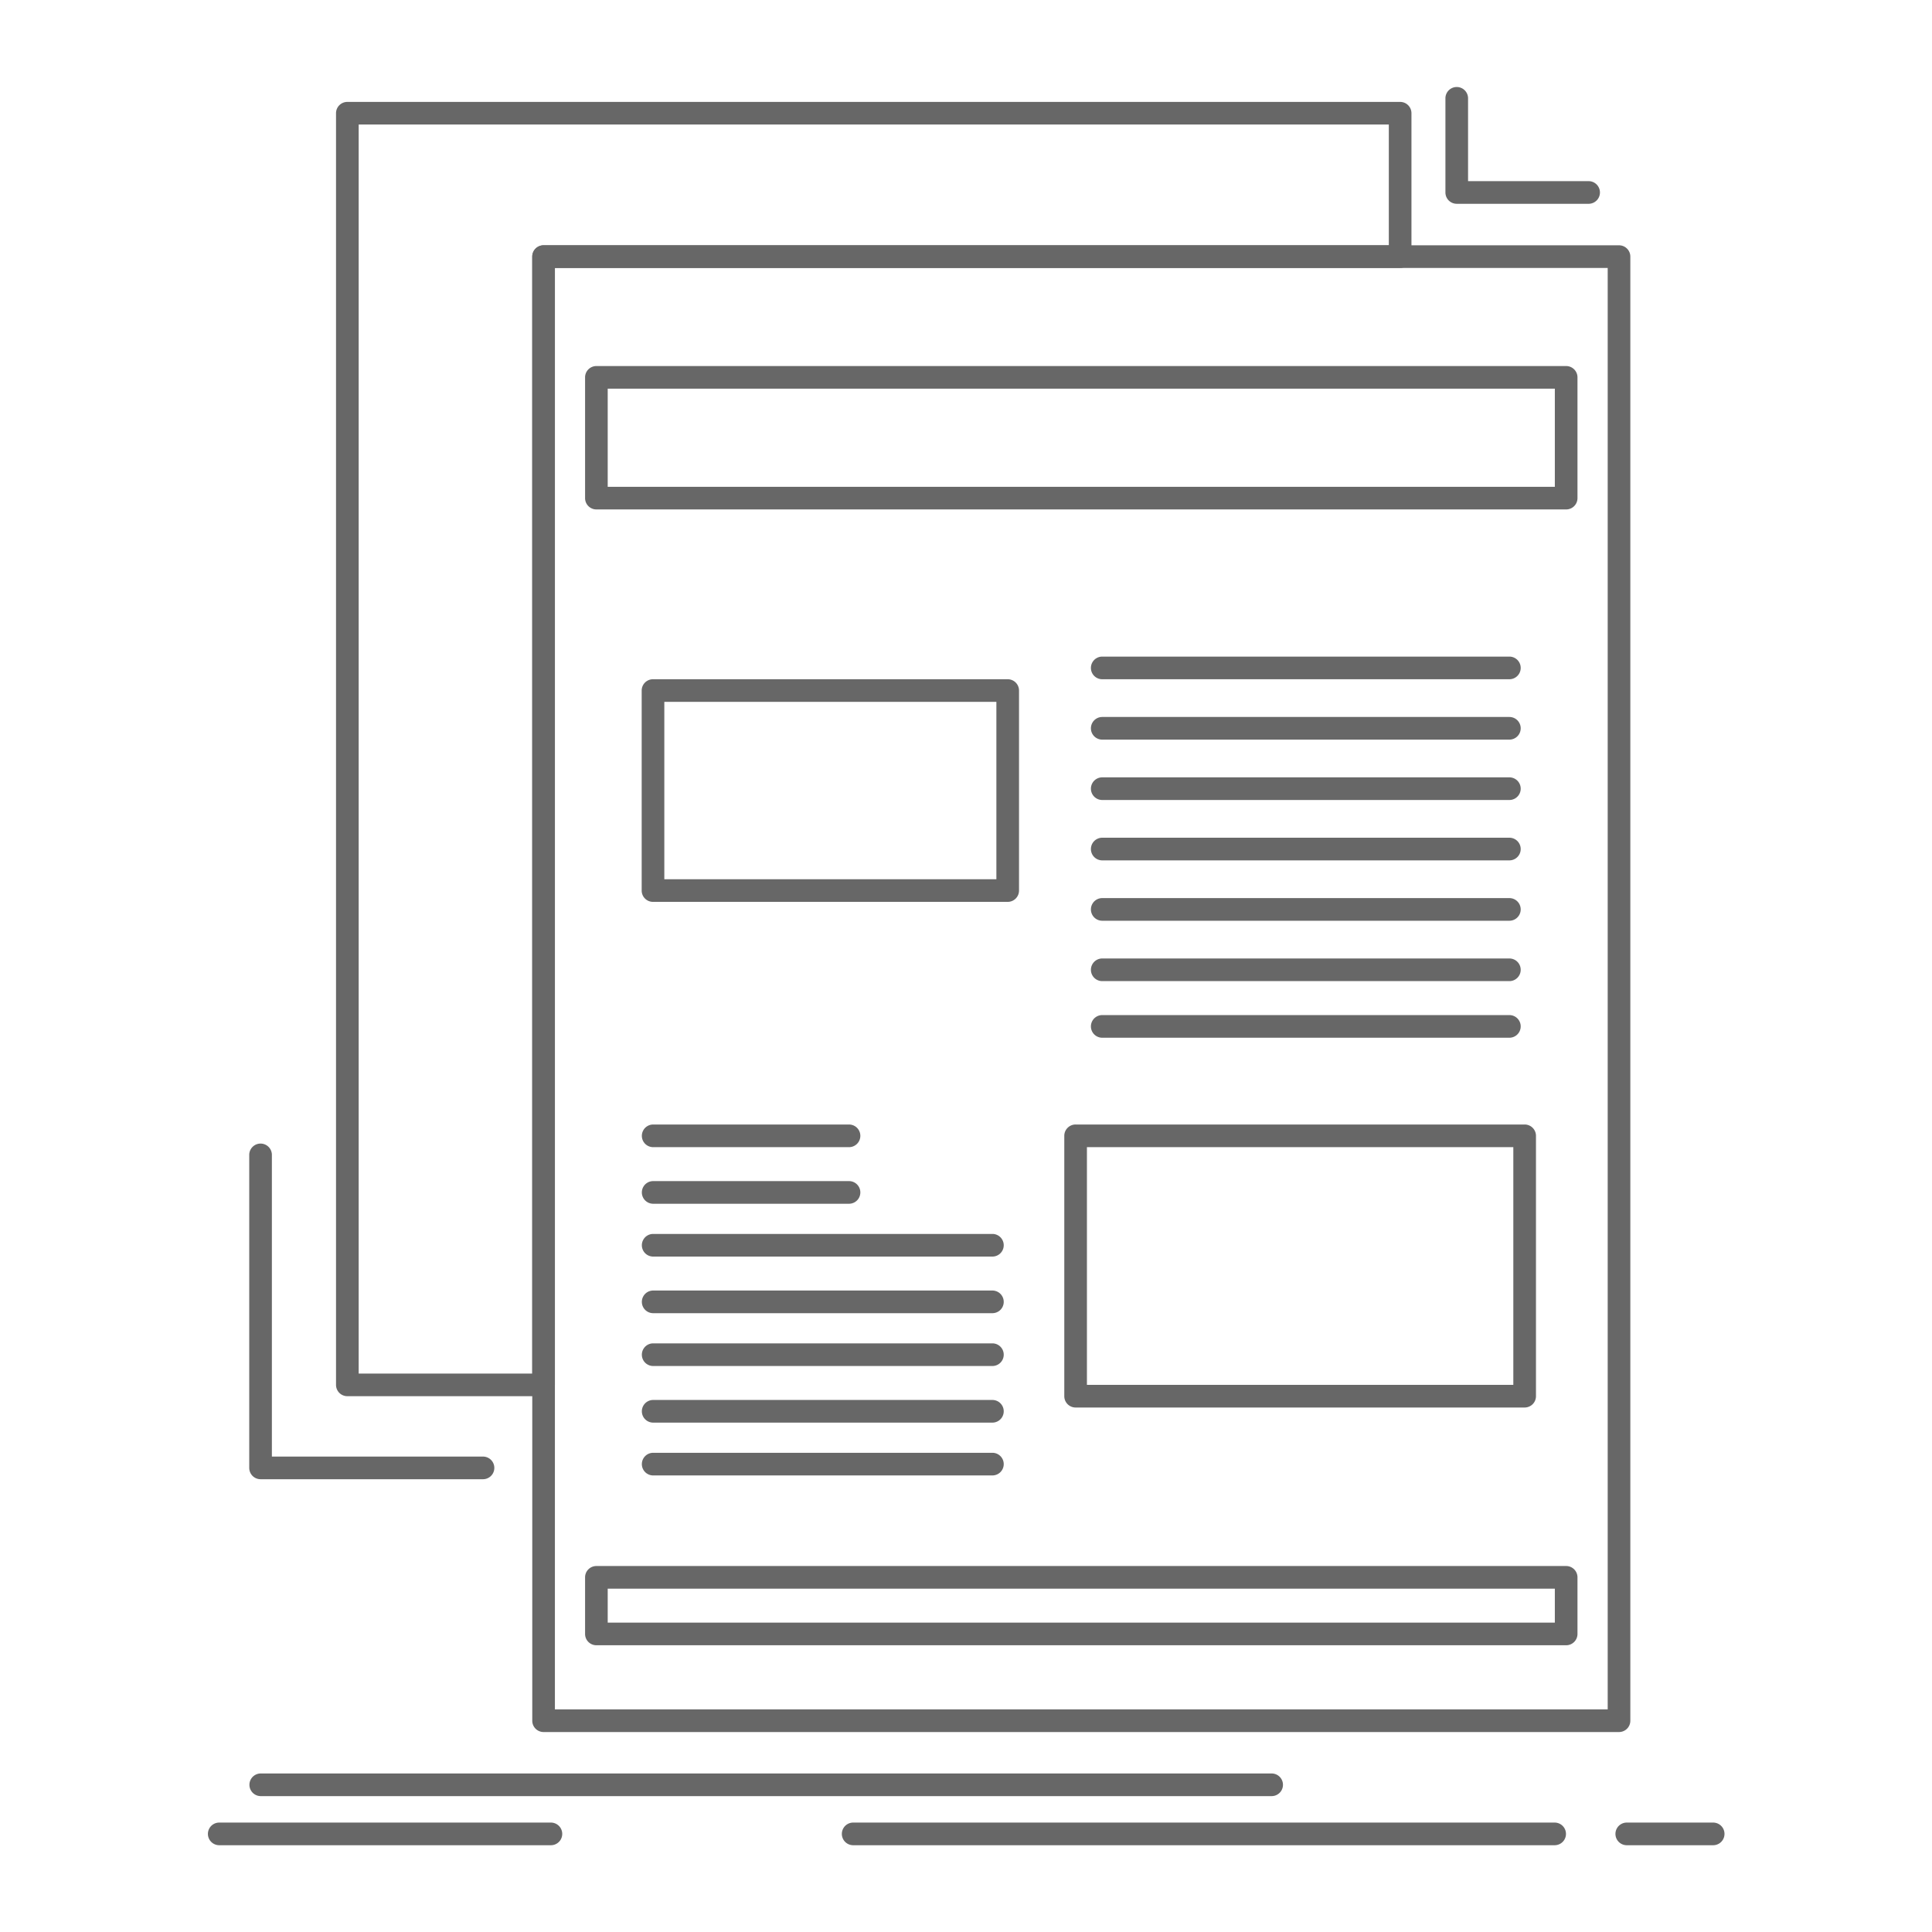 <svg xmlns="http://www.w3.org/2000/svg" width="1600" height="1600" viewBox="0 0 1200 1200"><g fill="#676767"><path d="M789.96 1115.6H161.84a7.032 7.032 0 0 1 0-14.062h628.12a7.032 7.032 0 0 1 0 14.062m175.78 30.5H529.8a7.032 7.032 0 0 1 0-14.062h435.94a7.032 7.032 0 0 1 0 14.062m98.46 0h-53.906a7.032 7.032 0 0 1 0-14.062h53.906a7.032 7.032 0 0 1 0 14.062m-721.9 0H136.05a7.032 7.032 0 0 1 0-14.062H342.3a7.032 7.032 0 0 1 0 14.062m663.3-70.3H337.63a7.03 7.03 0 0 1-7.031-7.031v-909.38a7.03 7.03 0 0 1 7.031-7.031h667.97a7.03 7.03 0 0 1 7.031 7.03v909.38a7.03 7.03 0 0 1-7.031 7.032m-660.94-14.062h653.91v-895.31H344.66z"/><path d="M625.9 560.17H405.59a7.03 7.03 0 0 1-7.031-7.031v-124.22a7.03 7.03 0 0 1 7.031-7.031H625.9a7.03 7.03 0 0 1 7.031 7.03v124.22a7.03 7.03 0 0 1-7.031 7.032m-213.28-14.062h206.25v-110.16H412.62z"/><path d="M337.62 867.2H215.74a7.03 7.03 0 0 1-7.031-7.031V70.329a7.03 7.03 0 0 1 7.031-7.031h653.91a7.03 7.03 0 0 1 7.031 7.03v89.063a7.03 7.03 0 0 1-7.031 7.031h-525v693.75a7.03 7.03 0 0 1-7.031 7.031zm-114.84-14.062h107.81v-693.75a7.03 7.03 0 0 1 7.031-7.031h525v-75h-639.84z"/><path d="M972.77 316.42H370.43a7.03 7.03 0 0 1-7.031-7.031v-75a7.03 7.03 0 0 1 7.031-7.031h602.34a7.03 7.03 0 0 1 7.031 7.03v75a7.03 7.03 0 0 1-7.031 7.032m-595.31-14.062h588.28V241.42H377.46zM300.12 918.77H161.84a7.03 7.03 0 0 1-7.031-7.031v-194.53a7.032 7.032 0 0 1 14.062 0v187.5h131.25a7.032 7.032 0 0 1 0 14.062zm672.65 103.13H370.43a7.03 7.03 0 0 1-7.031-7.031v-35.156a7.03 7.03 0 0 1 7.031-7.031h602.34a7.03 7.03 0 0 1 7.031 7.03v35.157a7.03 7.03 0 0 1-7.031 7.031m-595.31-14.062h588.28v-21.094H377.46zM946.99 874.23H668.08a7.03 7.03 0 0 1-7.031-7.031v-161.72a7.03 7.03 0 0 1 7.031-7.031h278.91a7.03 7.03 0 0 1 7.031 7.03v161.72a7.03 7.03 0 0 1-7.031 7.032m-271.88-14.062h264.84v-147.66H675.11zM937.62 421.89H684.5a7.032 7.032 0 0 1 0-14.062h253.12a7.032 7.032 0 0 1 0 14.062m0 37.5H684.5a7.032 7.032 0 0 1 0-14.062h253.12a7.032 7.032 0 0 1 0 14.062m0 37.5H684.5a7.032 7.032 0 0 1 0-14.062h253.12a7.032 7.032 0 0 1 0 14.062m0 37.5H684.5a7.032 7.032 0 0 1 0-14.062h253.12a7.032 7.032 0 0 1 0 14.062m0 37.5H684.5a7.032 7.032 0 0 1 0-14.062h253.12a7.032 7.032 0 0 1 0 14.062m0 37.5H684.5a7.032 7.032 0 0 1 0-14.062h253.12a7.032 7.032 0 0 1 0 14.062m0 35.16H684.5a7.032 7.032 0 0 1 0-14.062h253.12a7.032 7.032 0 0 1 0 14.062m-410.16 67.97H405.58a7.032 7.032 0 0 1 0-14.062h121.88a7.032 7.032 0 0 1 0 14.062m0 35.15H405.58a7.032 7.032 0 0 1 0-14.062h121.88a7.032 7.032 0 0 1 0 14.062m89.06 32.81H405.58a7.032 7.032 0 0 1 0-14.062h210.94a7.032 7.032 0 0 1 0 14.062m0 35.16H405.58a7.032 7.032 0 0 1 0-14.062h210.94a7.032 7.032 0 0 1 0 14.062m0 32.81H405.58a7.032 7.032 0 0 1 0-14.062h210.94a7.032 7.032 0 0 1 0 14.062m0 35.16H405.58a7.032 7.032 0 0 1 0-14.062h210.94a7.032 7.032 0 0 1 0 14.062m0 32.81H405.58a7.032 7.032 0 0 1 0-14.062h210.94a7.032 7.032 0 0 1 0 14.062m370.32-789.84h-82.031a7.03 7.03 0 0 1-7.031-7.031V60.955a7.032 7.032 0 0 1 14.062 0v51.562h75a7.032 7.032 0 0 1 0 14.062z"/></g></svg>